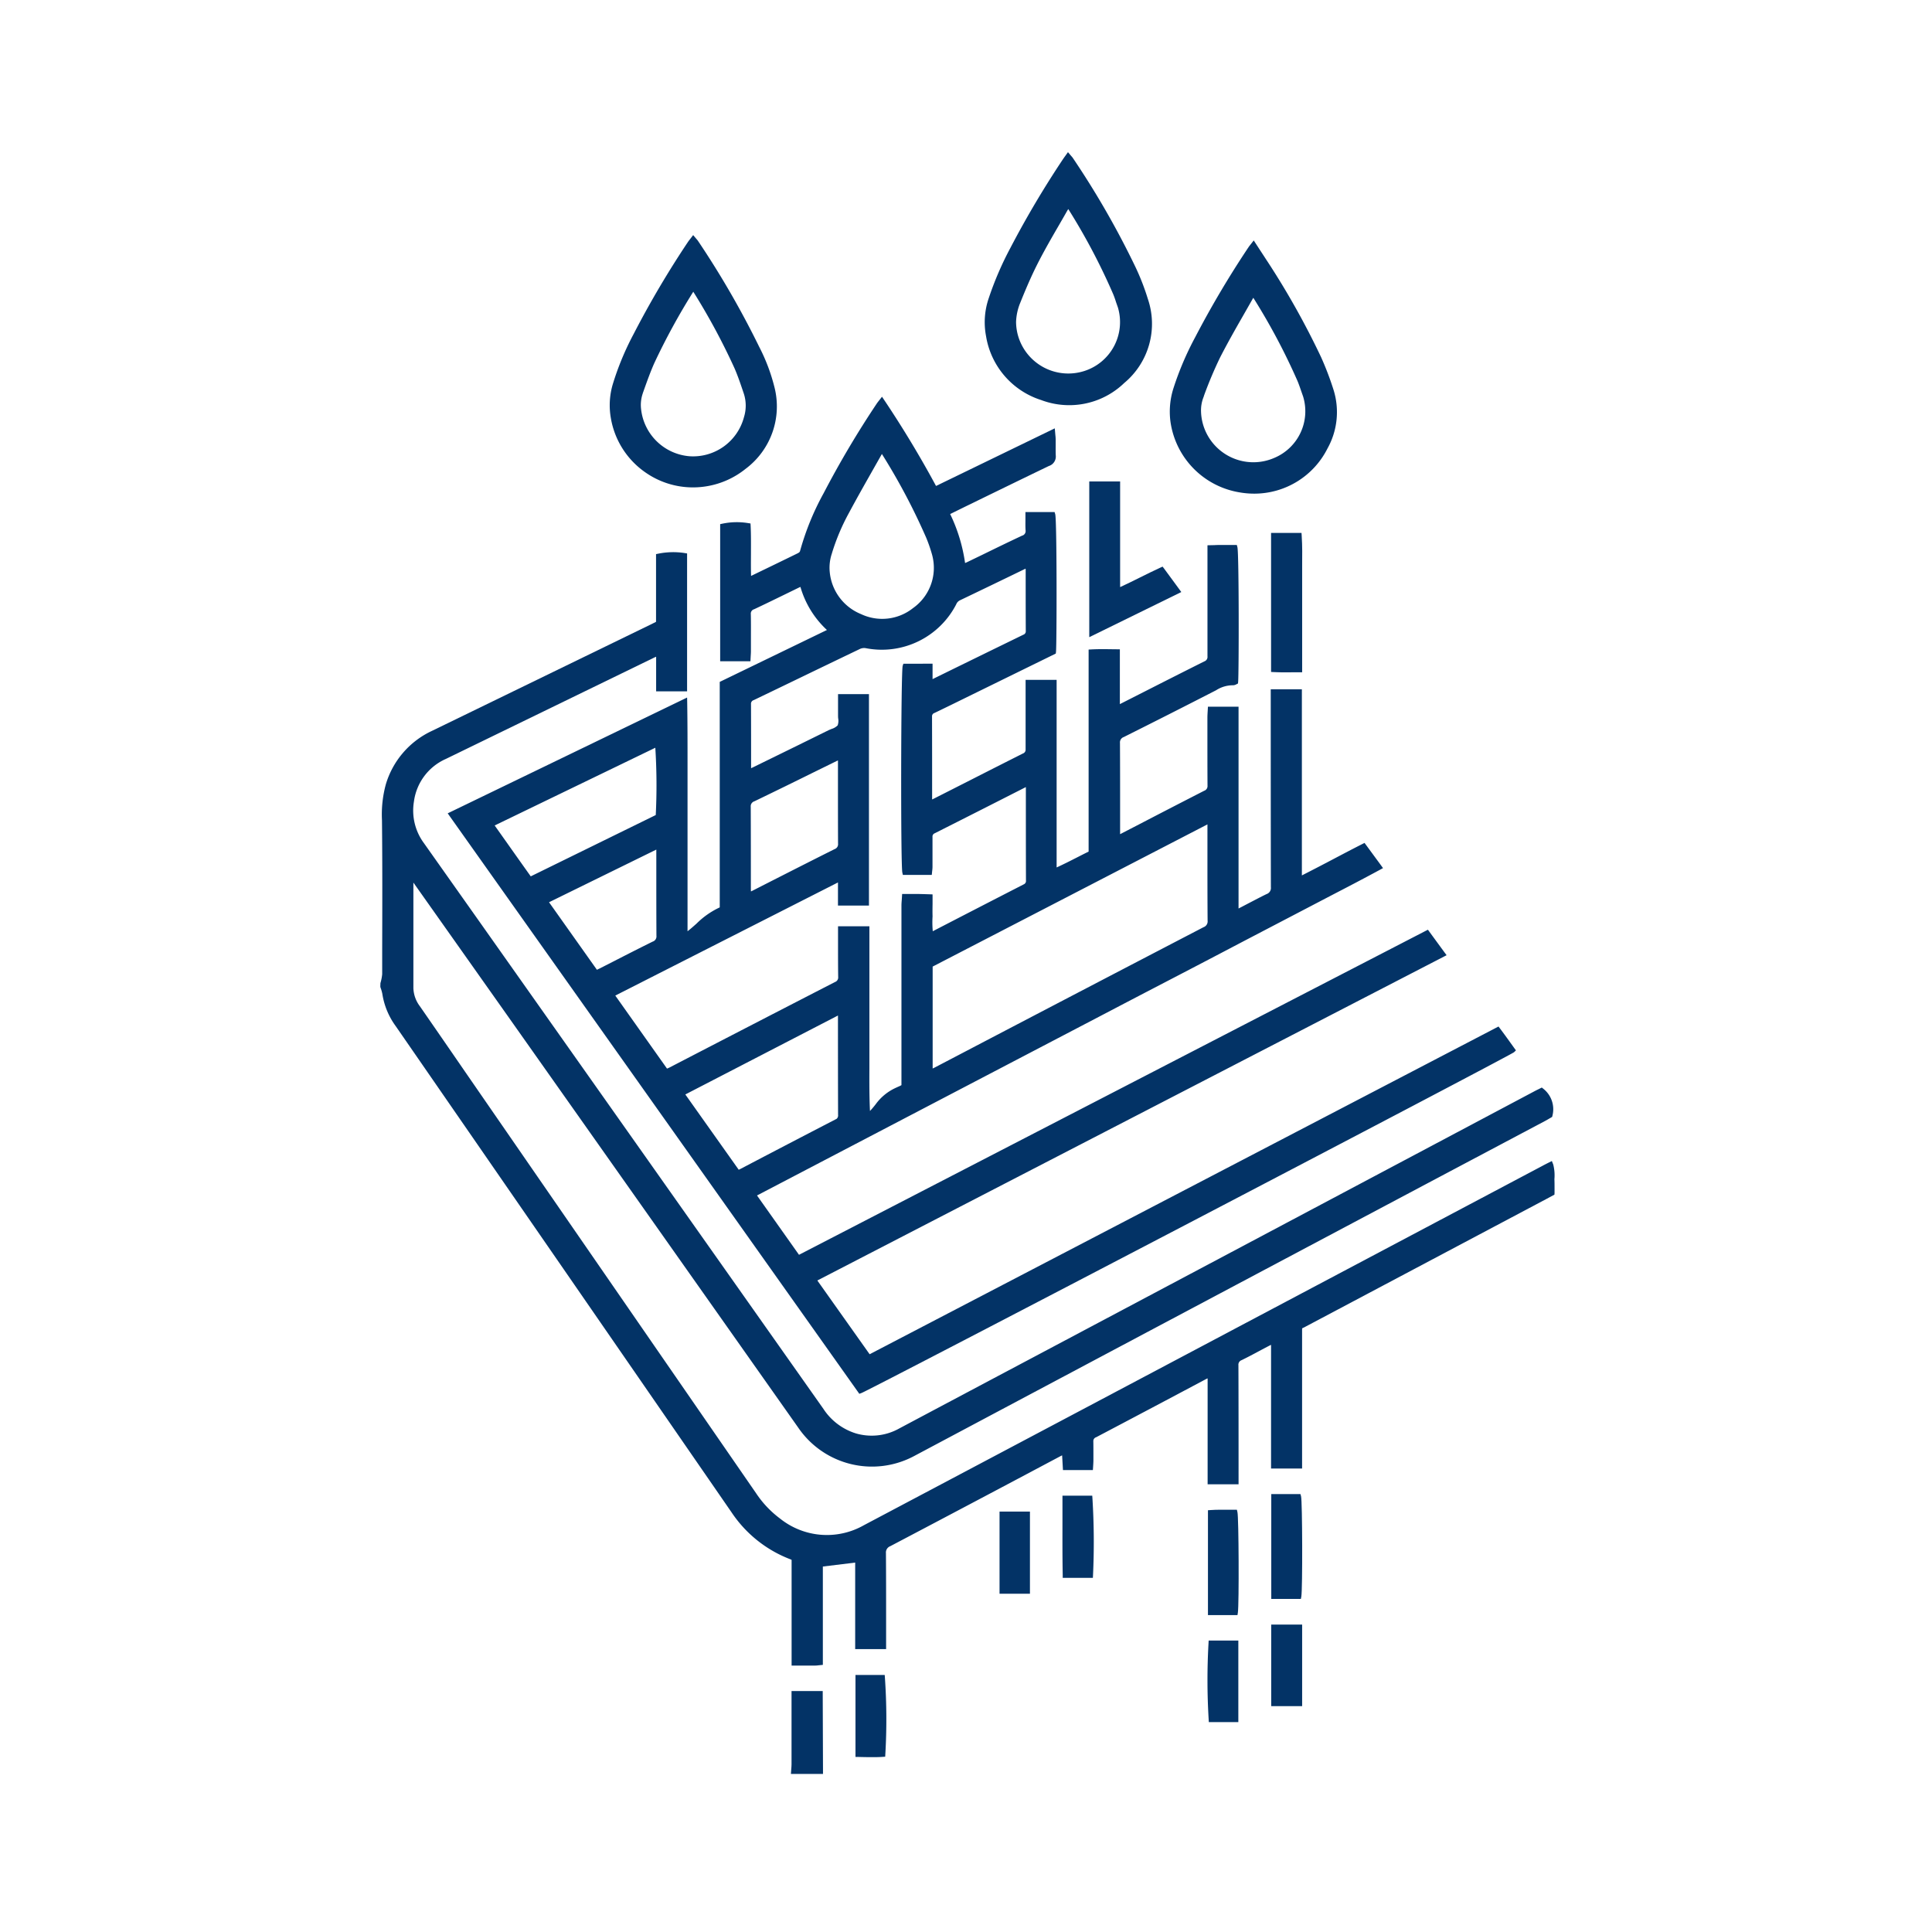 <svg xmlns="http://www.w3.org/2000/svg" width="127" height="127" viewBox="0 0 127 127">
  <g id="グループ_4948" data-name="グループ 4948" transform="translate(-143.548 -1173.447)">
    <rect id="長方形_1683" data-name="長方形 1683" width="127" height="127" transform="translate(143.548 1173.447)" fill="none"/>
    <g id="グループ_4950" data-name="グループ 4950" transform="translate(168.548 1183.448)">
      <path id="パス_46047" data-name="パス 46047" d="M-3240.322-1050.38c0-.112,0-.223,0-.331,0-.189,0-.377-.009-.563a2.9,2.9,0,0,0-.078-.972l-.09-.225-.221.111c-.142.072-.267.135-.386.2l-15.846,8.392q-14.38,7.62-28.768,15.236a4.924,4.924,0,0,1-5.522-.443,6.691,6.691,0,0,1-1.561-1.65l-19.071-27.623q-1.513-2.2-3.037-4.4a2.08,2.08,0,0,1-.425-1.19v-6.937l6.293,8.9q9.509,13.465,19.006,26.931a5.871,5.871,0,0,0,7.621,1.864q20.747-11.039,41.512-22.046c.088-.047.175-.1.252-.145l.172-.1.02-.082a1.716,1.716,0,0,0-.6-1.769l-.1-.079-.222.112c-.082.039-.164.08-.245.123l-33.063,17.551q-4.355,2.309-8.707,4.623a3.7,3.7,0,0,1-2.853.325,3.948,3.948,0,0,1-2.137-1.617q-11.527-16.341-23.066-32.672l-3.2-4.525a3.6,3.6,0,0,1-.646-2.725,3.573,3.573,0,0,1,2.094-2.795l13.687-6.658c.044-.022.091-.041.139-.061v2.275h2.035v-9.066l-.166-.026a4.935,4.935,0,0,0-1.716.039l-.159.032v4.45l-.018.009c-.083.043-.155.08-.227.116l-14.482,7.043a5.652,5.652,0,0,0-3.034,3.511,7.525,7.525,0,0,0-.255,2.366c.031,2.842.022,5.73.014,8.524l0,1.595a3.03,3.03,0,0,1-.115.584l-.008.219.011.071a2.525,2.525,0,0,1,.122.419,4.826,4.826,0,0,0,.874,2.113q11.049,15.984,22.084,31.972a8.127,8.127,0,0,0,3.854,3.079c.029.011.057.024.091.04v6.95h1.575a1.416,1.416,0,0,0,.184-.016l.295-.03v-6.464l2.125-.26v5.689h2.033v-2.112c0-1.393,0-2.787-.011-4.2a.442.442,0,0,1,.287-.455q5.593-2.943,11.173-5.91c.038-.021.08-.04.121-.06l.056.967h1.967l.016-.237c.008-.136.016-.256.018-.378,0-.138,0-.277,0-.416,0-.282,0-.562-.005-.857a.262.262,0,0,1,.186-.27c2.429-1.279,4.858-2.564,7.266-3.846l.061-.024v6.964h2.034v-.692c0-2.375,0-4.742-.009-7.137a.312.312,0,0,1,.207-.331c.4-.195.785-.4,1.176-.61.24-.128.481-.256.711-.375l.051-.021v8.128h2.04v-8.815l0-.35a.073.073,0,0,1,.056-.077,1.647,1.647,0,0,0,.2-.1l15.832-8.392.5-.27Z" transform="translate(3317.51 1118.79)" fill="#033366"/>
      <path id="パス_46048" data-name="パス 46048" d="M-3288.14-1016.634v-.2l-2.05,0v4.817c0,.1-.01.2-.017.3l-.024.334h2.109v-.2Q-3288.133-1014.107-3288.14-1016.634Z" transform="translate(3317.222 1117.993)" fill="#033366"/>
      <path id="パス_46049" data-name="パス 46049" d="M-3293.092-1091.041c-.014-.489-.009-.976-.007-1.448,0-.605.009-1.23-.021-1.841l-.009-.16-.157-.024a4.611,4.611,0,0,0-1.678.035l-.159.033v9.013h1.99l.019-.363c.007-.1.013-.2.013-.293v-.713c0-.572.006-1.143-.007-1.736a.294.294,0,0,1,.22-.314c.683-.321,1.363-.653,2.042-.984l.93-.454c.023-.01.046-.02.07-.028a6.177,6.177,0,0,0,1.741,2.83l-7.046,3.412v14.823a5.357,5.357,0,0,0-1.528,1.069c-.19.168-.384.343-.589.5l0-11.048c0-1.3,0-2.645-.022-4.006l-.007-.309-15.736,7.611.134.191q13.45,18.966,26.836,37.844l.087.123.141-.052c.592-.214,42.691-22.2,42.9-22.405l.122-.12-.146-.2c-.294-.411-.591-.824-.9-1.236l-.1-.131-41.339,21.543-3.437-4.848,41.364-21.382-.138-.186c-.345-.471-.659-.9-.99-1.353l-.1-.138-41.342,21.37-2.76-3.9,18.121-9.471,4.545-2.375q2.29-1.2,4.583-2.391t4.58-2.394l5.862-3.061c1.083-.562,2.172-1.128,3.26-1.718l.2-.108-.132-.183-.984-1.34-.1-.134-.15.076c-.65.33-1.284.663-1.922,1-.676.355-1.351.708-2.046,1.06v-12.233h-2.046v.792c0,4.067,0,8.134.009,12.224a.42.42,0,0,1-.287.445c-.4.194-.785.4-1.174.6-.208.109-.415.219-.624.326l-.041.021v-13.266h-2.012l-.018.306c-.008.131-.015.256-.017.381v1.206c0,1.093,0,2.185.007,3.3a.322.322,0,0,1-.217.333q-2.131,1.091-4.263,2.2l-1.226.634a.3.3,0,0,1-.04.019c0-.04,0-.08,0-.117v-1.49c0-1.458,0-2.914-.009-4.391a.37.37,0,0,1,.25-.385c2.015-1.008,4.052-2.04,6.071-3.077a2.031,2.031,0,0,1,1.111-.327.46.46,0,0,0,.225-.066l.1-.05.011-.108c.051-.486.061-8.435-.048-8.852l-.038-.147h-.907c-.175,0-.362,0-.56.011l-.463.01,0,7.3a.307.307,0,0,1-.2.329c-1.308.653-2.614,1.316-3.918,1.979l-1.615.82-.026.011v-3.6l-.541-.006c-.448-.006-.873-.012-1.325.012l-.188.01v13.28c-.243.12-.481.241-.72.363-.445.227-.9.46-1.383.68v-12.33h-2.039l0,4.565a.261.261,0,0,1-.173.272q-1.733.873-3.462,1.754c-.826.419-1.652.84-2.467,1.251l-.043.017c0-1.812,0-3.621-.006-5.453a.226.226,0,0,1,.165-.233c.659-.316,1.313-.637,1.97-.96l6-2.943.013-.107c.053-.462.064-8.664-.05-9.053l-.042-.141h-1.916l0,.5c0,.234-.008.46.01.707a.308.308,0,0,1-.231.343c-.871.408-1.738.83-2.6,1.252l-1,.483c-.047.023-.1.043-.147.064a10.87,10.87,0,0,0-.98-3.219l.305-.15c.355-.174.7-.347,1.055-.516l.548-.269c1.536-.748,3.067-1.495,4.581-2.224a.653.653,0,0,0,.453-.693c-.01-.2-.007-.41-.006-.615,0-.143,0-.285,0-.425a2.8,2.8,0,0,0-.02-.293l-.039-.449-7.806,3.788c-1.039-1.928-2.183-3.824-3.4-5.64l-.152-.225-.307.393a62.889,62.889,0,0,0-3.531,5.951,17.484,17.484,0,0,0-1.543,3.777c-.023.095-.07.126-.213.195-1,.49-2.009.977-3.008,1.46Zm10.013,5.771-.045.135c-.118.354-.139,13.057-.024,13.591l.035.157h1.9l.027-.262a2.124,2.124,0,0,0,.021-.27l0-.647c0-.431,0-.863,0-1.318a.229.229,0,0,1,.15-.242q3-1.514,5.987-3.035a.373.373,0,0,1,0,.053c0,2.019,0,4.04.007,6.088a.238.238,0,0,1-.141.25q-3,1.539-5.985,3.085a6.243,6.243,0,0,1-.014-.977c-.008-.264-.005-.528,0-.8l0-.646-.192-.006c-.28-.009-.544-.017-.809-.022-.173,0-.338,0-.516,0h-.483l-.025.4c-.011.129-.02.249-.02.371v11.353l0,.225c0,.1,0,.2,0,.217a1.038,1.038,0,0,1-.171.086c-.062.028-.135.061-.219.1a3.328,3.328,0,0,0-1.279,1.039,5.794,5.794,0,0,1-.4.476c-.045-.943-.042-1.89-.038-2.81v-9.333h-2.062v1.359c0,.656,0,1.308.01,1.977a.316.316,0,0,1-.214.331q-5.442,2.8-10.871,5.616a1.782,1.782,0,0,1-.167.073l-3.4-4.8,14.638-7.436v1.519h2.037v-13.9h-2.032v1.371c0,.074,0,.152.01.23a.908.908,0,0,1-.035.453.948.948,0,0,1-.4.236c-.068.027-.134.055-.2.085q-2.479,1.223-4.965,2.437l-.126.059,0-.033c0-1.386,0-2.772-.006-4.181a.248.248,0,0,1,.179-.262q1.539-.739,3.079-1.484,1.951-.943,3.9-1.878a.658.658,0,0,1,.378-.054,5.5,5.5,0,0,0,5.964-2.9l0-.005a.489.489,0,0,1,.234-.239q2.161-1.035,4.316-2.082c0,.016,0,.032.006.047,0,1.346,0,2.692.007,4.058a.231.231,0,0,1-.161.238q-2.986,1.456-5.967,2.919v-1.014Zm-9.8,9.046q1.947-.939,3.886-1.9l1.55-.761a.482.482,0,0,1,.063-.026c0,.052,0,.1,0,.155v1.477c0,1.27,0,2.541.006,3.813l0,.025a.336.336,0,0,1-.225.357c-1.369.683-2.732,1.378-4.1,2.072l-1.3.663c-.033.016-.066.032-.1.048,0-.046-.006-.091-.006-.135,0-1.8,0-3.606-.008-5.434A.338.338,0,0,1-3292.881-1076.224Zm10.412-12.686a3.254,3.254,0,0,1-3.4.376,3.313,3.313,0,0,1-2.054-2.775,2.907,2.907,0,0,1,.149-1.229l0-.008a14.049,14.049,0,0,1,1.113-2.635c.5-.934,1.031-1.872,1.546-2.781l.6-1.059.021-.037a41.737,41.737,0,0,1,2.911,5.5,9.708,9.708,0,0,1,.387,1.118A3.244,3.244,0,0,1-3282.469-1088.91Zm-16.889,13.586-8.218,4.031c-.491-.688-.98-1.378-1.472-2.075l-.9-1.27,10.56-5.109A39.237,39.237,0,0,1-3299.357-1075.324Zm.036,2.272v1.5c0,1.384,0,2.765.008,4.167a.358.358,0,0,1-.248.382c-.832.41-1.657.831-2.483,1.255l-.97.495c-.067.032-.132.062-.207.1l-.006,0-3.146-4.438Zm11.949,17.451a.286.286,0,0,1-.1.249l-.1.051q-3.1,1.605-6.193,3.227c-.044.023-.088.042-.139.067l-3.51-4.949,10.033-5.189c0,.022,0,.042,0,.062C-3287.379-1059.929-3287.379-1057.775-3287.372-1055.6Zm24.291-12.771a.406.406,0,0,1-.271.422q-8.146,4.238-16.286,8.5l-.394.206c-.333.175-.666.349-1,.523-.04.02-.081.039-.124.059v-6.7l18.063-9.347c0,.06,0,.116,0,.174v1.4C-3263.092-1071.553-3263.094-1069.973-3263.081-1068.371Z" transform="translate(3317.463 1118.899)" fill="#033366"/>
      <path id="パス_46050" data-name="パス 46050" d="M-3299.936-1097.966a5.45,5.45,0,0,0,3.136.993,5.47,5.47,0,0,0,.964-.085,5.5,5.5,0,0,0,2.49-1.129,5.121,5.121,0,0,0,1.9-5.392,12.126,12.126,0,0,0-1-2.637,58.835,58.835,0,0,0-4.032-6.977c-.023-.032-.048-.062-.083-.1l-.224-.265-.237.309c-.032.042-.061.077-.09.119a62.172,62.172,0,0,0-3.6,6.1,18.429,18.429,0,0,0-1.369,3.316,4.866,4.866,0,0,0-.111,2.206A5.445,5.445,0,0,0-3299.936-1097.966Zm-.166-5.178.011-.034.082-.23c.209-.584.424-1.186.678-1.753a43.637,43.637,0,0,1,2.544-4.658l.01-.016a43.079,43.079,0,0,1,2.7,5.008c.211.479.385.99.552,1.483l.079.234a2.555,2.555,0,0,1,0,1.523,3.458,3.458,0,0,1-3.579,2.566,3.486,3.486,0,0,1-3.183-3.093A2.317,2.317,0,0,1-3300.1-1103.144Z" transform="translate(3317.35 1119.011)" fill="#033366"/>
      <path id="パス_46051" data-name="パス 46051" d="M-3273.645-1102.774a5.2,5.2,0,0,0,1.843.337,5.2,5.2,0,0,0,3.614-1.455,5.059,5.059,0,0,0,1.557-5.526,15.421,15.421,0,0,0-.812-2.093,56.454,56.454,0,0,0-4.129-7.19.726.726,0,0,0-.084-.1l-.227-.268-.294.411a63.091,63.091,0,0,0-3.488,5.878,21.316,21.316,0,0,0-1.417,3.283,4.871,4.871,0,0,0-.186,2.523A5.293,5.293,0,0,0-3273.645-1102.774Zm-1.65-5.135a3.615,3.615,0,0,1,.276-1.261v0c.454-1.133.833-1.979,1.229-2.743.42-.813.888-1.623,1.343-2.406.177-.309.358-.619.532-.929l.053-.08a41.313,41.313,0,0,1,2.937,5.559c.077.18.142.367.2.553.04.117.081.234.119.338a3.374,3.374,0,0,1-2.194,4.192,3.439,3.439,0,0,1-4.329-2.2A3.415,3.415,0,0,1-3275.295-1107.908Z" transform="translate(3317.086 1119.07)" fill="#033366"/>
      <path id="パス_46052" data-name="パス 46052" d="M-3260.431-1096.636a5.527,5.527,0,0,0,.917.077,5.385,5.385,0,0,0,4.818-2.967,4.905,4.905,0,0,0,.395-3.87,20.055,20.055,0,0,0-.813-2.131,52.43,52.43,0,0,0-3.632-6.454c-.116-.18-.234-.36-.357-.547l-.44-.675-.235.3-.075.095a63.137,63.137,0,0,0-3.531,5.952,20.087,20.087,0,0,0-1.437,3.37,5.054,5.054,0,0,0-.2,2.163A5.482,5.482,0,0,0-3260.431-1096.636Zm-2.389-6.344a26.863,26.863,0,0,1,1.068-2.536c.477-.929,1-1.854,1.514-2.749q.312-.545.621-1.091c.015-.026.03-.052.047-.077a41.847,41.847,0,0,1,2.91,5.481c.092.226.172.456.251.688l.112.319a3.323,3.323,0,0,1-1.886,4.032,3.445,3.445,0,0,1-4.535-1.763,3.429,3.429,0,0,1-.29-1.308,2.364,2.364,0,0,1,.16-.908l.031-.083Z" transform="translate(3316.957 1119.008)" fill="#033366"/>
      <path id="パス_46053" data-name="パス 46053" d="M-3268.383-1090.247v-6.946h-2.028v10.238l6.05-2.967-.139-.191c-.35-.477-.663-.909-.991-1.35l-.1-.13-.147.066c-.449.206-.888.423-1.327.642S-3267.929-1090.455-3268.383-1090.247Z" transform="translate(3317.014 1118.839)" fill="#033366"/>
      <path id="パス_46054" data-name="パス 46054" d="M-3256.319-1093.585l-.012-.187h-.75c-.36,0-.706,0-1.058,0l-.193,0v9.138l.188.01c.262.014.519.017.78.017.191,0,.384,0,.584-.005l.491,0,0-4.125c0-.647,0-1.294,0-1.94,0-.311,0-.621,0-.93C-3256.282-1092.249-3256.275-1092.916-3256.319-1093.585Z" transform="translate(3316.886 1118.803)" fill="#033366"/>
      <path id="パス_46055" data-name="パス 46055" d="M-3256.4-1029.918h-1.919v6.893h1.946l.03-.162c.085-.472.07-6.256-.018-6.584Z" transform="translate(3316.886 1118.13)" fill="#033366"/>
      <path id="パス_46056" data-name="パス 46056" d="M-3260.623-1028.877l-.508,0c-.394,0-.8-.011-1.21.019l-.184.013v6.892h1.941l.026-.167c.082-.529.059-6.269-.029-6.6Z" transform="translate(3316.93 1118.12)" fill="#033366"/>
      <rect id="長方形_1358" data-name="長方形 1358" width="1.998" height="5.4" transform="translate(40.705 89.363)" fill="#033366"/>
      <rect id="長方形_1359" data-name="長方形 1359" width="2.033" height="5.361" transform="translate(58.563 96.791)" fill="#033366"/>
      <path id="パス_46057" data-name="パス 46057" d="M-3270.233-1029.814h-1.958l0,1.552c0,1.2-.008,2.431.017,3.657l0,.194h1.982l.01-.188a46.775,46.775,0,0,0-.038-5.029Z" transform="translate(3317.032 1118.13)" fill="#033366"/>
      <path id="パス_46058" data-name="パス 46058" d="M-3262.49-1020a42.98,42.98,0,0,0,.01,4.988l.011.187h1.94v-5.362h-1.951Z" transform="translate(3316.931 1118.028)" fill="#033366"/>
      <path id="パス_46059" data-name="パス 46059" d="M-3284.02-1017.9l-1.922,0v5.388l.192,0c.271.007.562.014.858.014.241,0,.488,0,.729-.019l.174-.011.01-.175a39.6,39.6,0,0,0-.028-5.015Z" transform="translate(3317.177 1118.004)" fill="#033366"/>
    </g>
  </g>
</svg>
